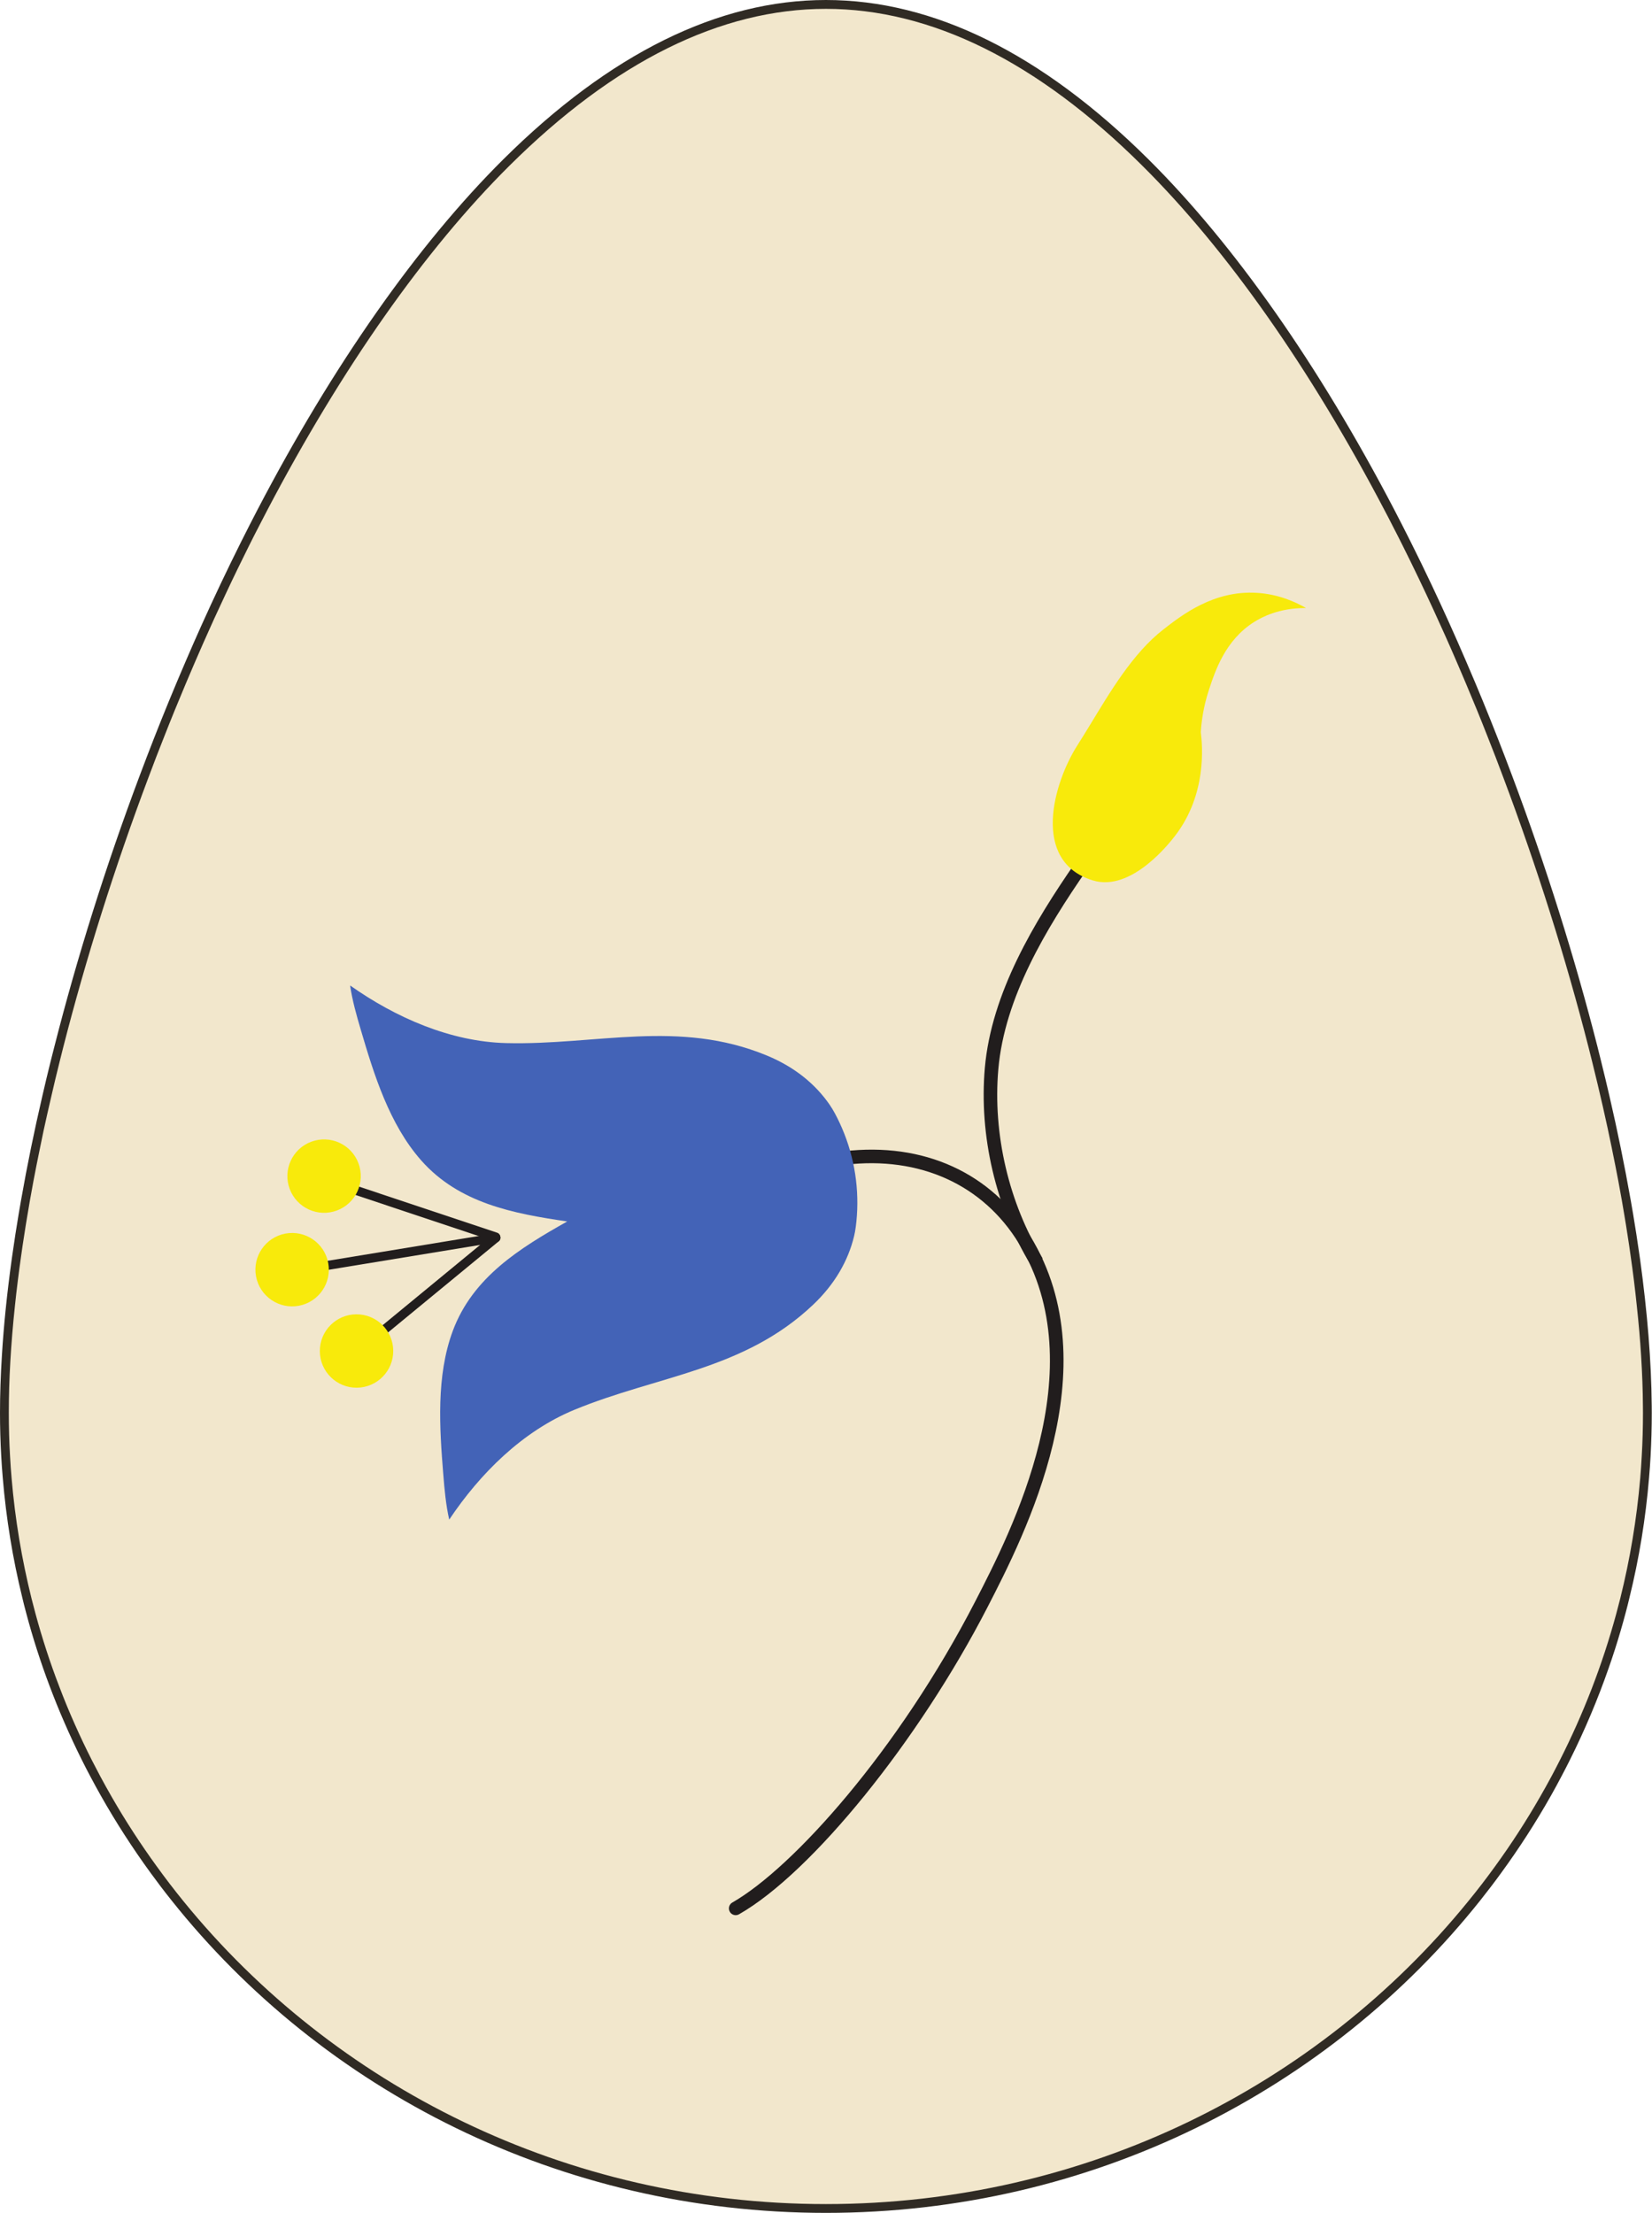 <?xml version="1.0" encoding="UTF-8"?><svg xmlns="http://www.w3.org/2000/svg" xmlns:xlink="http://www.w3.org/1999/xlink" height="490.0" preserveAspectRatio="xMidYMid meet" version="1.0" viewBox="0.0 0.0 365.8 490.0" width="365.8" zoomAndPan="magnify"><g><g id="change1_1"><path d="M 182.879 0.98 C 159.312 0.98 135.508 12.758 112.133 35.984 C 91.82 56.164 71.82 85.344 54.289 120.371 C 22.898 183.086 0.977 262.23 0.977 312.836 C 0.977 409.988 82.578 489.023 182.879 489.023 C 283.176 489.023 364.777 409.988 364.777 312.836 C 364.777 262.23 342.855 183.086 311.465 120.371 C 293.934 85.344 273.934 56.164 253.621 35.984 C 230.246 12.758 206.441 0.98 182.879 0.98" fill="#f2e7cc"/></g><g id="change2_1"><path d="M 162.906 424.078 C 162.383 424.078 161.879 423.805 161.602 423.32 C 161.191 422.602 161.441 421.684 162.16 421.273 C 175.523 413.645 198.938 387.645 216.004 354.488 C 223.934 339.09 242.492 303.035 225.621 275.355 C 217.676 262.32 203.668 255.969 187.18 257.914 C 186.348 258.023 185.613 257.422 185.516 256.602 C 185.418 255.777 186.004 255.031 186.828 254.934 C 204.527 252.836 219.602 259.711 228.184 273.793 C 245.93 302.91 226.828 340.016 218.672 355.863 C 203.461 385.414 179.805 414.656 163.648 423.879 C 163.414 424.012 163.156 424.078 162.906 424.078" fill="#211d1d"/></g><g id="change2_2"><path d="M 228.305 280.215 C 220.492 267.406 216.762 251.465 218.07 236.48 C 219.52 219.871 229.016 204.176 238.109 191.012 L 240.578 192.719 C 231.707 205.559 222.449 220.832 221.059 236.742 C 219.805 251.102 223.379 266.379 230.863 278.652 L 228.305 280.215" fill="#211d1d"/></g><g id="change3_1"><path d="M 241.164 160.844 C 240.297 162.262 239.445 163.652 238.594 164.984 C 233.25 173.34 228.23 190.715 241.961 194.945 C 250.656 197.629 259.301 186.242 260.305 184.926 C 267.219 175.82 266.281 165.227 265.891 162.105 C 266.035 159.84 266.445 156.555 267.68 152.797 C 269.09 148.508 271.312 141.738 277.73 137.707 C 279.453 136.625 283.301 134.594 289.195 134.637 C 286.891 133.312 283.105 131.562 278.27 131.273 C 268.773 130.703 261.77 136.141 257.637 139.352 C 250.801 144.66 245.82 153.195 241.164 160.844" fill="#f8ea0b"/></g><g id="change4_1"><path d="M 77.527 218.215 C 87.594 225.32 99.734 230.664 112.078 230.973 C 132.102 231.469 150.23 225.645 169.789 233.719 C 175.938 236.254 180.559 240.043 183.73 244.656 C 184.473 245.734 185.223 247.141 185.926 248.648 C 188.918 255.059 190.234 262.141 189.738 269.199 C 189.621 270.859 189.43 272.441 189.121 273.715 C 187.812 279.156 184.859 284.352 180.031 288.922 C 164.672 303.477 145.66 304.543 127.148 312.188 C 115.734 316.902 106.316 326.246 99.469 336.488 C 98.727 333.227 98.422 329.797 98.152 326.441 C 97.328 316.23 96.543 304.719 100.258 294.707 C 104.699 282.766 115.168 276.344 125.598 270.469 C 113.754 268.73 101.676 266.488 93.25 256.934 C 86.191 248.926 82.797 237.895 79.902 228.066 C 78.949 224.84 78.004 221.527 77.527 218.215" fill="#4363b7"/></g><g id="change2_3"><path d="M 68.773 281.812 C 68.293 281.812 67.867 281.465 67.789 280.977 C 67.699 280.43 68.066 279.914 68.613 279.828 L 109.648 273.09 C 110.195 272.988 110.707 273.367 110.797 273.91 C 110.887 274.457 110.516 274.973 109.973 275.062 L 68.938 281.801 C 68.883 281.809 68.828 281.812 68.773 281.812" fill="#211d1d"/></g><g id="change3_2"><path d="M 63.203 273.152 C 67.617 272.336 71.855 275.246 72.676 279.66 C 73.496 284.074 70.582 288.316 66.168 289.137 C 61.754 289.953 57.512 287.039 56.695 282.629 C 55.875 278.215 58.789 273.973 63.203 273.152" fill="#f8ea0b"/></g><g id="change2_4"><path d="M 109.777 274.91 C 109.672 274.91 109.566 274.895 109.461 274.859 L 70.016 261.699 C 69.488 261.527 69.207 260.961 69.383 260.438 C 69.555 259.91 70.121 259.629 70.648 259.805 L 110.094 272.961 C 110.617 273.137 110.902 273.703 110.727 274.227 C 110.586 274.645 110.195 274.91 109.777 274.91" fill="#211d1d"/></g><g id="change3_3"><path d="M 68.914 252.816 C 73.117 251.242 77.801 253.375 79.371 257.578 C 80.945 261.785 78.812 266.469 74.609 268.039 C 70.406 269.613 65.723 267.48 64.148 263.273 C 62.574 259.07 64.711 254.387 68.914 252.816" fill="#f8ea0b"/></g><g id="change2_5"><path d="M 77.707 301.516 C 77.418 301.516 77.133 301.391 76.934 301.148 C 76.586 300.723 76.645 300.094 77.07 299.742 L 109.176 273.309 C 109.602 272.957 110.23 273.02 110.582 273.445 C 110.934 273.871 110.871 274.504 110.445 274.855 L 78.344 301.285 C 78.156 301.441 77.93 301.516 77.707 301.516" fill="#211d1d"/></g><g id="change3_4"><path d="M 78.871 291.027 C 83.363 290.988 87.031 294.594 87.074 299.082 C 87.113 303.57 83.508 307.242 79.02 307.281 C 74.531 307.324 70.859 303.715 70.82 299.227 C 70.777 294.738 74.387 291.07 78.871 291.027" fill="#f8ea0b"/></g><g id="change5_1"><path d="M 13.16 373.551 C 12.789 373.52 12.43 373.48 12.07 373.441 C 12.09 373.48 12.102 373.52 12.121 373.559 C 12.359 374.211 12.609 374.852 12.859 375.488 C 13.18 376.289 13.5 377.09 13.832 377.879 C 13.84 377.91 13.859 377.949 13.871 377.98 C 14.012 378.34 14.16 378.711 14.32 379.059 C 14.34 379.109 14.371 379.172 14.391 379.219 C 14.441 379.328 14.48 379.449 14.531 379.559 C 14.75 380.09 14.969 380.609 15.199 381.129 C 15.27 381.281 15.332 381.43 15.398 381.578 C 15.77 381.621 16.141 381.648 16.512 381.691 C 15.32 379.012 14.199 376.301 13.16 373.551 Z M 9.199 250.422 C 9.059 251.762 8.93 253.109 8.801 254.449 C 9.07 253.129 9.352 251.801 9.629 250.461 C 9.488 250.449 9.34 250.43 9.199 250.422 Z M 13.16 373.551 C 12.789 373.52 12.43 373.48 12.07 373.441 C 12.09 373.48 12.102 373.52 12.121 373.559 C 12.359 374.211 12.609 374.852 12.859 375.488 C 13.18 376.289 13.5 377.09 13.832 377.879 C 13.84 377.91 13.859 377.949 13.871 377.98 C 14.012 378.34 14.16 378.711 14.32 379.059 C 14.34 379.109 14.371 379.172 14.391 379.219 C 14.441 379.328 14.48 379.449 14.531 379.559 C 14.75 380.09 14.969 380.609 15.199 381.129 C 15.27 381.281 15.332 381.43 15.398 381.578 C 15.77 381.621 16.141 381.648 16.512 381.691 C 15.32 379.012 14.199 376.301 13.16 373.551 Z M 9.199 250.422 C 9.059 251.762 8.93 253.109 8.801 254.449 C 9.07 253.129 9.352 251.801 9.629 250.461 C 9.488 250.449 9.34 250.43 9.199 250.422 Z M 9.199 250.422 C 9.059 251.762 8.93 253.109 8.801 254.449 C 9.07 253.129 9.352 251.801 9.629 250.461 C 9.488 250.449 9.34 250.43 9.199 250.422 Z M 9.199 250.422 C 9.059 251.762 8.93 253.109 8.801 254.449 C 9.07 253.129 9.352 251.801 9.629 250.461 C 9.488 250.449 9.34 250.43 9.199 250.422 Z M 9.199 250.422 C 9.059 251.762 8.93 253.109 8.801 254.449 C 9.07 253.129 9.352 251.801 9.629 250.461 C 9.488 250.449 9.34 250.43 9.199 250.422 Z M 9.199 250.422 C 9.059 251.762 8.93 253.109 8.801 254.449 C 9.07 253.129 9.352 251.801 9.629 250.461 C 9.488 250.449 9.34 250.43 9.199 250.422 Z M 9.199 250.422 C 9.059 251.762 8.93 253.109 8.801 254.449 C 9.07 253.129 9.352 251.801 9.629 250.461 C 9.488 250.449 9.34 250.43 9.199 250.422 Z M 362.621 289.199 C 362.559 289.199 362.5 289.211 362.441 289.211 C 362.852 293 363.172 296.699 363.391 300.281 C 363.16 296.59 362.891 292.891 362.621 289.199 Z M 363.801 312.84 C 363.801 316.102 363.711 319.34 363.52 322.551 C 363.441 324.16 363.32 325.762 363.191 327.352 C 362.41 336.43 360.922 345.309 358.77 353.949 C 358.48 355.102 358.18 356.25 357.871 357.391 C 354.801 368.699 350.578 379.559 345.352 389.859 C 344.75 391.051 344.141 392.219 343.52 393.379 C 342.711 394.891 341.871 396.391 341.02 397.871 C 337.98 403.168 334.66 408.301 331.078 413.23 C 329.16 415.891 327.172 418.48 325.09 421.02 C 291.941 461.82 240.512 488.051 182.879 488.051 C 125.25 488.051 73.82 461.82 40.66 421.031 C 38.582 418.48 36.602 415.891 34.68 413.23 C 31.102 408.301 27.77 403.168 24.73 397.879 C 23.879 396.391 23.039 394.891 22.23 393.379 C 21.609 392.219 21 391.051 20.398 389.871 C 19.031 387.18 17.73 384.449 16.512 381.691 C 15.32 379.012 14.199 376.301 13.16 373.551 C 12.129 370.879 11.168 368.18 10.281 365.449 C 9.418 362.789 8.609 360.102 7.879 357.391 C 7.57 356.25 7.27 355.102 6.98 353.949 C 4.832 345.309 3.34 336.43 2.57 327.352 C 2.43 325.762 2.32 324.16 2.23 322.551 C 2.039 319.34 1.949 316.102 1.949 312.84 C 1.949 305.52 2.41 297.59 3.301 289.211 C 3.488 287.352 3.711 285.461 3.949 283.551 C 4.168 281.77 4.41 279.98 4.668 278.172 C 4.879 276.609 5.121 275.031 5.371 273.441 C 5.59 272 5.82 270.551 6.07 269.09 C 6.25 268 6.441 266.898 6.629 265.801 C 6.879 264.391 7.141 262.98 7.398 261.559 C 7.84 259.219 8.309 256.859 8.801 254.48 C 9.07 253.129 9.352 251.801 9.629 250.461 C 10.18 247.93 10.75 245.391 11.352 242.82 C 11.93 240.289 12.539 237.738 13.18 235.18 C 13.449 234.09 13.719 233 14 231.91 C 19 212.328 25.398 192.031 32.879 172.141 C 34 169.141 35.148 166.148 36.332 163.18 C 37.879 159.23 39.48 155.309 41.121 151.422 C 41.379 150.801 41.629 150.191 41.898 149.59 C 42.352 148.512 42.809 147.43 43.281 146.359 C 44.379 143.82 45.48 141.309 46.609 138.82 C 47.168 137.57 47.73 136.328 48.309 135.102 C 48.891 133.82 49.48 132.559 50.082 131.289 C 51.738 127.75 53.441 124.262 55.16 120.809 C 55.93 119.27 56.699 117.75 57.488 116.238 C 58.039 115.148 58.602 114.078 59.16 113.012 C 75.66 81.539 94.109 55.262 112.82 36.68 C 136.012 13.641 159.578 1.961 182.879 1.961 C 206.172 1.961 229.75 13.641 252.93 36.68 C 271.641 55.262 290.102 81.539 306.59 113.012 C 307.16 114.078 307.711 115.148 308.262 116.238 C 309.051 117.75 309.82 119.27 310.59 120.809 C 312.93 125.488 315.219 130.262 317.449 135.109 C 319.16 138.828 320.84 142.57 322.469 146.359 C 322.941 147.43 323.398 148.512 323.852 149.59 C 324.109 150.199 324.371 150.809 324.629 151.422 C 326.27 155.301 327.871 159.211 329.41 163.148 C 330.602 166.141 331.75 169.129 332.871 172.141 C 340.352 192.031 346.75 212.328 351.75 231.91 C 352.031 233 352.301 234.09 352.57 235.18 C 354.199 241.73 355.672 248.18 356.961 254.5 C 356.961 254.52 356.969 254.551 356.969 254.57 C 357.461 256.922 357.91 259.25 358.352 261.559 C 358.609 262.98 358.871 264.391 359.121 265.801 C 359.309 266.898 359.5 268 359.68 269.09 C 359.93 270.551 360.16 272 360.379 273.441 C 360.629 275.031 360.871 276.609 361.078 278.172 C 361.34 279.98 361.578 281.77 361.801 283.551 C 362.039 285.461 362.25 287.352 362.441 289.211 C 362.852 293 363.172 296.699 363.391 300.281 C 363.629 304.109 363.77 307.82 363.789 311.391 C 363.801 311.879 363.801 312.359 363.801 312.84 Z M 365.738 311.25 C 365.66 301.41 364.762 290.531 363.172 278.941 C 363.129 278.641 363.09 278.34 363.039 278.031 C 362.82 276.469 362.578 274.898 362.34 273.309 C 362.109 271.852 361.871 270.379 361.629 268.898 C 361.449 267.859 361.27 266.809 361.09 265.762 C 361.078 265.711 361.07 265.66 361.059 265.609 C 359.738 258.141 358.172 250.461 356.359 242.621 C 355.77 240.102 355.172 237.559 354.531 235 C 354.262 233.891 353.988 232.801 353.711 231.711 C 348.719 212.129 342.352 191.84 334.891 171.941 C 334.352 170.488 333.809 169.051 333.25 167.609 C 331.141 162.102 328.949 156.629 326.68 151.23 C 326.422 150.609 326.172 150.012 325.91 149.422 C 325.461 148.34 325 147.262 324.531 146.191 C 322.109 140.559 319.609 135.012 317.031 129.57 C 315.488 126.309 313.93 123.102 312.34 119.93 C 311.691 118.641 311.039 117.359 310.391 116.078 C 309.84 115 309.281 113.93 308.73 112.859 C 292.039 80.879 273.32 54.172 254.309 35.289 C 230.738 11.879 206.711 0 182.879 0 C 159.039 0 135.012 11.879 111.441 35.289 C 92.441 54.172 73.719 80.879 57.02 112.859 C 56.469 113.93 55.91 115 55.359 116.078 C 54.711 117.359 54.059 118.641 53.41 119.93 C 50.359 126.031 47.391 132.281 44.531 138.648 C 43.41 141.141 42.309 143.66 41.219 146.191 C 40.75 147.262 40.289 148.34 39.84 149.422 C 39.582 150.012 39.332 150.609 39.082 151.211 C 36.801 156.641 34.609 162.102 32.5 167.609 C 31.949 169.051 31.398 170.488 30.859 171.941 C 23.398 191.84 17.031 212.129 12.051 231.711 C 11.77 232.801 11.488 233.891 11.219 234.98 C 10.582 237.551 9.969 240.102 9.391 242.629 C 7.57 250.461 6 258.141 4.691 265.602 C 4.691 265.609 4.66 265.762 4.66 265.762 C 4.48 266.809 4.301 267.859 4.121 268.898 C 3.879 270.379 3.641 271.852 3.41 273.301 C 3.168 274.891 2.93 276.469 2.711 278.031 C 2.66 278.34 2.621 278.641 2.582 278.941 C 1.559 286.328 0.828 293.422 0.422 300.141 C 0.141 304.539 0 308.781 0 312.84 C 0 316.051 0.09 319.238 0.27 322.41 C 0.359 324.02 0.469 325.621 0.609 327.211 C 1.359 336.262 2.82 345.121 4.93 353.73 C 5.199 354.879 5.488 356.031 5.801 357.172 C 6.52 359.891 7.309 362.578 8.16 365.238 C 9.039 367.969 9.969 370.66 10.98 373.328 C 12.012 376.078 13.109 378.789 14.281 381.469 C 15.48 384.23 16.75 386.961 18.09 389.641 C 18.68 390.832 19.281 392 19.898 393.16 C 20.691 394.66 21.5 396.148 22.332 397.621 C 25.68 403.539 29.371 409.262 33.371 414.75 C 34.852 416.789 36.371 418.789 37.949 420.762 C 71.398 462.84 123.93 490 182.879 490 C 241.828 490 294.352 462.84 327.809 420.762 C 329.379 418.789 330.91 416.781 332.391 414.738 C 336.391 409.262 340.078 403.539 343.422 397.621 C 344.25 396.148 345.059 394.668 345.84 393.168 C 346.461 392 347.059 390.832 347.648 389.648 C 350.91 383.109 353.762 376.371 356.18 369.43 C 356.672 368.039 357.141 366.641 357.59 365.238 C 358.441 362.578 359.23 359.891 359.949 357.18 C 360.262 356.031 360.551 354.879 360.82 353.73 C 362.941 345.121 364.398 336.262 365.148 327.211 C 365.289 325.621 365.398 324.02 365.488 322.41 C 365.66 319.238 365.75 316.051 365.75 312.84 C 365.75 312.309 365.75 311.789 365.738 311.25 Z M 362.621 289.199 C 362.559 289.199 362.5 289.211 362.441 289.211 C 362.852 293 363.172 296.699 363.391 300.281 C 363.16 296.59 362.891 292.891 362.621 289.199 Z M 362.621 289.199 C 362.559 289.199 362.5 289.211 362.441 289.211 C 362.852 293 363.172 296.699 363.391 300.281 C 363.16 296.59 362.891 292.891 362.621 289.199 Z M 9.199 250.422 C 9.059 251.762 8.93 253.109 8.801 254.449 C 9.07 253.129 9.352 251.801 9.629 250.461 C 9.488 250.449 9.34 250.43 9.199 250.422 Z M 9.199 250.422 C 9.059 251.762 8.93 253.109 8.801 254.449 C 9.07 253.129 9.352 251.801 9.629 250.461 C 9.488 250.449 9.34 250.43 9.199 250.422 Z M 9.199 250.422 C 9.059 251.762 8.93 253.109 8.801 254.449 C 9.07 253.129 9.352 251.801 9.629 250.461 C 9.488 250.449 9.34 250.43 9.199 250.422 Z M 9.199 250.422 C 9.059 251.762 8.93 253.109 8.801 254.449 C 9.07 253.129 9.352 251.801 9.629 250.461 C 9.488 250.449 9.34 250.43 9.199 250.422 Z M 9.199 250.422 C 9.059 251.762 8.93 253.109 8.801 254.449 C 9.07 253.129 9.352 251.801 9.629 250.461 C 9.488 250.449 9.34 250.43 9.199 250.422 Z M 13.16 373.551 C 12.789 373.52 12.43 373.48 12.07 373.441 C 12.09 373.48 12.102 373.52 12.121 373.559 C 12.359 374.211 12.609 374.852 12.859 375.488 C 13.18 376.289 13.5 377.09 13.832 377.879 C 13.84 377.91 13.859 377.949 13.871 377.98 C 14.012 378.34 14.16 378.711 14.32 379.059 C 14.34 379.109 14.371 379.172 14.391 379.219 C 14.441 379.328 14.48 379.449 14.531 379.559 C 14.75 380.09 14.969 380.609 15.199 381.129 C 15.27 381.281 15.332 381.43 15.398 381.578 C 15.77 381.621 16.141 381.648 16.512 381.691 C 15.32 379.012 14.199 376.301 13.16 373.551 Z M 9.199 250.422 C 9.059 251.762 8.93 253.109 8.801 254.449 C 9.07 253.129 9.352 251.801 9.629 250.461 C 9.488 250.449 9.34 250.43 9.199 250.422 Z M 13.16 373.551 C 12.789 373.52 12.43 373.48 12.07 373.441 C 12.09 373.48 12.102 373.52 12.121 373.559 C 12.359 374.211 12.609 374.852 12.859 375.488 C 13.18 376.289 13.5 377.09 13.832 377.879 C 13.84 377.91 13.859 377.949 13.871 377.98 C 14.012 378.34 14.16 378.711 14.32 379.059 C 14.34 379.109 14.371 379.172 14.391 379.219 C 14.441 379.328 14.48 379.449 14.531 379.559 C 14.75 380.09 14.969 380.609 15.199 381.129 C 15.27 381.281 15.332 381.43 15.398 381.578 C 15.77 381.621 16.141 381.648 16.512 381.691 C 15.32 379.012 14.199 376.301 13.16 373.551 Z M 9.199 250.422 C 9.059 251.762 8.93 253.109 8.801 254.449 C 9.07 253.129 9.352 251.801 9.629 250.461 C 9.488 250.449 9.34 250.43 9.199 250.422 Z M 13.16 373.551 C 12.789 373.52 12.43 373.48 12.07 373.441 C 12.09 373.48 12.102 373.52 12.121 373.559 C 12.359 374.211 12.609 374.852 12.859 375.488 C 13.18 376.289 13.5 377.09 13.832 377.879 C 13.84 377.91 13.859 377.949 13.871 377.98 C 14.012 378.34 14.16 378.711 14.32 379.059 C 14.34 379.109 14.371 379.172 14.391 379.219 C 14.441 379.328 14.48 379.449 14.531 379.559 C 14.75 380.09 14.969 380.609 15.199 381.129 C 15.27 381.281 15.332 381.43 15.398 381.578 C 15.77 381.621 16.141 381.648 16.512 381.691 C 15.32 379.012 14.199 376.301 13.16 373.551 Z M 49.039 131.211 C 48.859 131.57 48.691 131.941 48.52 132.301 C 48.449 133.238 48.379 134.172 48.309 135.102 C 48.891 133.82 49.48 132.559 50.082 131.289 C 49.73 131.27 49.391 131.238 49.039 131.211" fill="#302b24"/></g></g></svg>